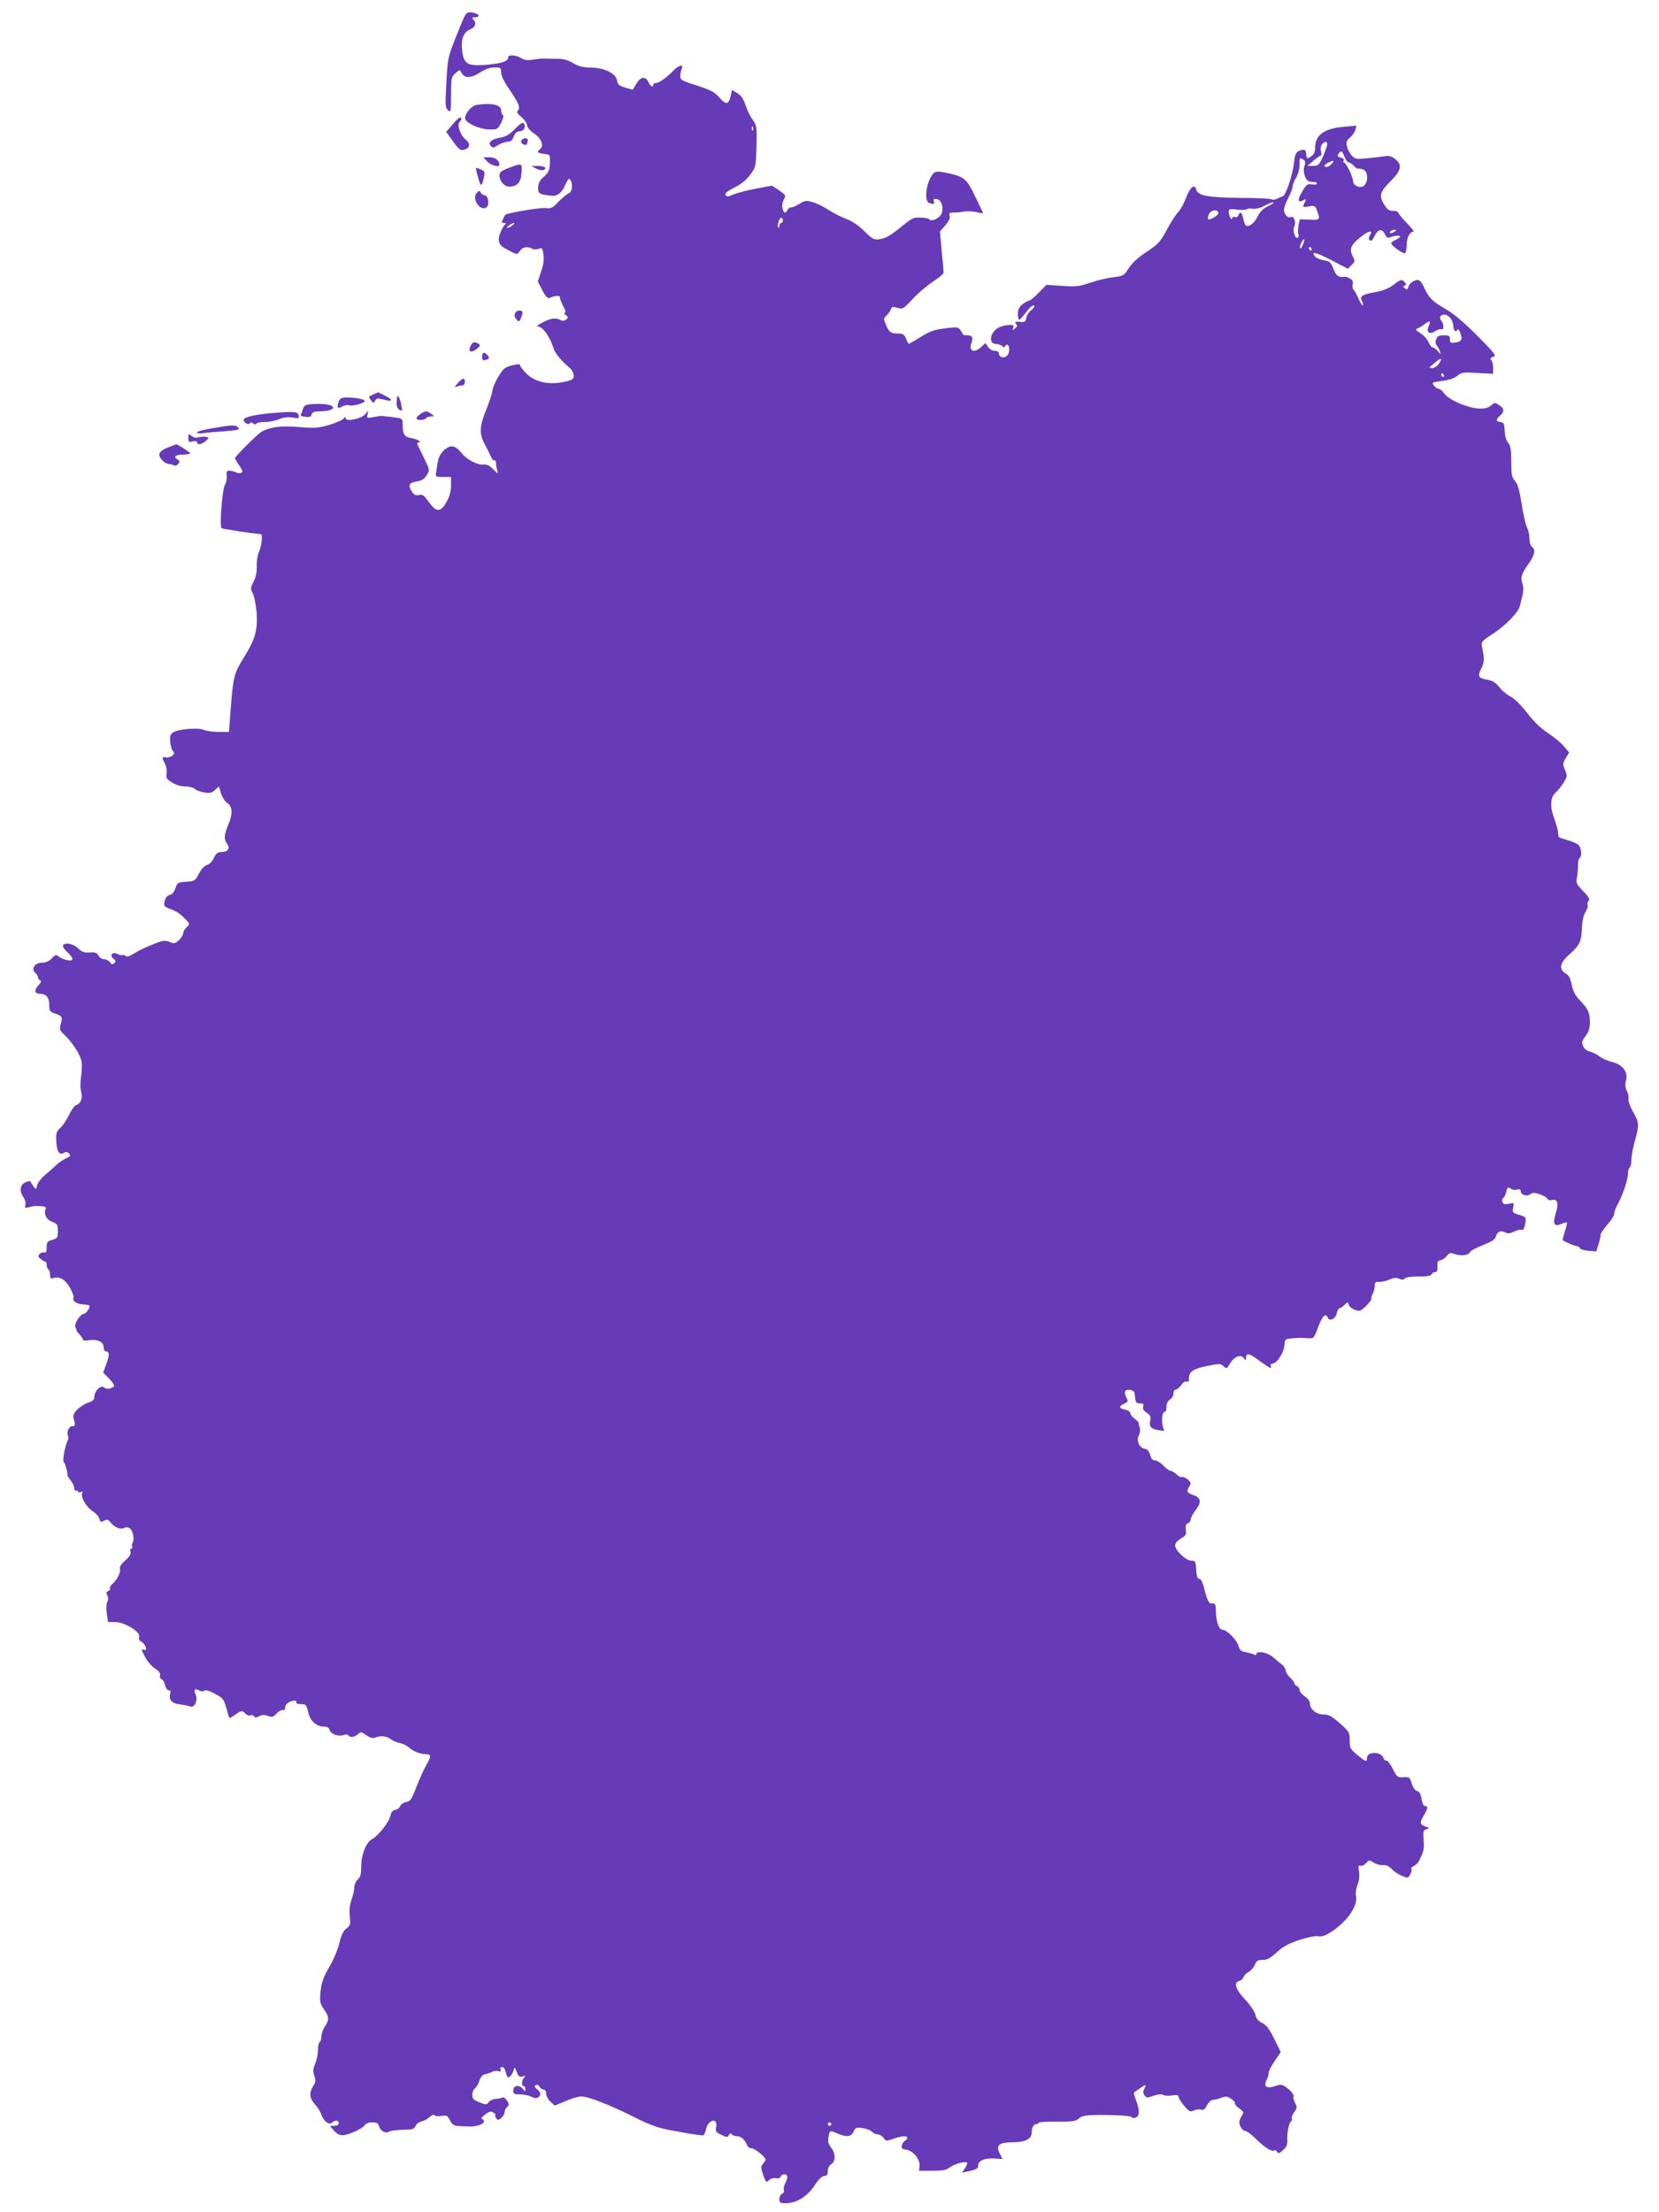 <?xml version="1.0" standalone="no"?>
<!DOCTYPE svg PUBLIC "-//W3C//DTD SVG 20010904//EN"
 "http://www.w3.org/TR/2001/REC-SVG-20010904/DTD/svg10.dtd">
<svg version="1.0" xmlns="http://www.w3.org/2000/svg"
 width="960pt" height="1280pt" viewBox="0 0 960 1280"
 preserveAspectRatio="xMidYMid meet">
<g transform="translate(0,1280) scale(0.1,-0.1)"
fill="#673ab7" stroke="none">
<path d="M2687 12703 c-8 -16 -32 -75 -55 -133 -39 -99 -42 -113 -49 -248 -7
-130 -7 -145 9 -159 17 -15 18 -11 18 87 0 97 1 104 25 126 24 22 25 22 35 4
18 -34 53 -34 105 -1 33 21 62 31 87 31 35 0 38 -2 38 -29 0 -19 17 -54 46
-96 56 -82 67 -108 51 -124 -9 -9 -4 -18 21 -39 18 -15 32 -36 32 -47 1 -12
17 -31 39 -46 46 -32 61 -74 34 -94 -20 -15 -12 -21 37 -27 23 -3 24 -6 22
-53 -2 -42 -8 -54 -35 -78 -23 -20 -32 -36 -33 -62 -1 -36 6 -40 81 -48 30 -3
56 18 75 61 16 36 23 43 30 32 16 -25 12 -70 -7 -77 -10 -4 -37 -26 -60 -49
-36 -38 -45 -42 -75 -38 -26 5 -227 -29 -234 -39 -1 -1 -7 -12 -13 -24 -10
-20 -9 -23 6 -23 11 0 14 -3 7 -8 -7 -4 -19 -25 -28 -47 -18 -43 -11 -72 23
-90 76 -42 73 -41 89 -17 15 23 46 28 71 13 8 -5 24 -6 37 -1 21 8 23 6 29
-33 4 -29 0 -59 -14 -99 l-19 -57 26 -50 c19 -37 31 -49 42 -45 35 15 60 16
60 3 0 -8 9 -31 20 -52 13 -24 16 -37 8 -37 -6 0 -4 -6 6 -13 16 -12 16 -14 2
-26 -9 -7 -21 -9 -28 -5 -27 17 -59 14 -105 -10 -33 -17 -41 -25 -27 -26 24 0
68 -62 85 -119 10 -35 43 -75 99 -123 11 -10 20 -29 20 -42 0 -20 -7 -25 -58
-36 -87 -18 -165 -1 -214 47 -21 20 -38 42 -38 49 0 9 -11 9 -47 0 -42 -11
-51 -18 -80 -67 -18 -30 -32 -64 -33 -77 0 -12 -16 -61 -35 -109 -41 -101 -43
-141 -10 -203 13 -25 29 -57 36 -72 6 -16 15 -25 20 -22 5 3 9 -3 9 -13 0 -10
3 -29 7 -43 6 -24 6 -24 -23 5 -21 21 -37 29 -56 27 -36 -4 -101 31 -128 68
-12 16 -33 33 -46 36 -34 9 -82 -37 -90 -85 -3 -20 -8 -48 -10 -63 -5 -27 -4
-28 40 -28 l46 0 0 -49 c0 -34 -8 -63 -26 -95 -34 -61 -59 -62 -103 0 -27 38
-36 45 -56 40 -18 -5 -28 0 -39 16 -27 38 -20 55 24 62 31 5 45 14 59 36 18
30 18 31 -12 93 -17 34 -34 70 -39 80 -5 10 -4 17 3 17 25 0 -5 19 -40 25 -42
7 -51 21 -51 82 0 32 0 32 -62 40 -35 4 -65 7 -68 6 -3 0 -21 -3 -42 -7 -34
-6 -36 -5 -31 16 l5 23 -19 -22 c-22 -27 -113 -45 -113 -22 0 9 -3 9 -12 -3
-7 -9 -45 -25 -84 -37 -62 -18 -82 -19 -172 -12 -101 9 -168 1 -217 -26 -22
-12 -155 -144 -155 -154 0 -3 11 -23 25 -43 20 -30 22 -38 10 -42 -8 -3 -20
-2 -27 2 -7 4 -23 9 -35 10 -21 2 -23 -1 -21 -31 1 -18 -3 -39 -9 -47 -16 -20
-34 -240 -21 -254 6 -5 191 -33 226 -34 14 0 7 -68 -12 -110 -6 -14 -11 -47
-10 -75 1 -33 -5 -64 -18 -89 -19 -37 -19 -42 -5 -70 9 -17 18 -67 22 -111 7
-100 -8 -153 -71 -255 -59 -94 -64 -113 -78 -290 l-11 -145 -60 0 c-33 0 -71
5 -86 12 -31 14 -146 5 -176 -14 -17 -11 -21 -22 -18 -54 1 -21 8 -46 15 -54
11 -13 10 -18 -5 -29 -10 -7 -27 -11 -37 -8 -22 5 -22 0 -3 -38 8 -16 12 -41
9 -57 -4 -24 0 -31 30 -50 22 -14 51 -23 77 -23 22 0 47 -6 55 -14 7 -8 32
-17 55 -21 33 -6 44 -3 63 14 l23 21 12 -40 c6 -22 23 -47 36 -56 31 -20 33
-64 5 -129 -24 -55 -25 -83 -5 -109 19 -25 3 -46 -34 -46 -21 0 -31 -8 -44
-35 -9 -20 -26 -37 -40 -40 -13 -4 -32 -23 -46 -50 -22 -42 -25 -44 -74 -47
-48 -3 -51 -5 -62 -38 -8 -23 -19 -36 -32 -38 -19 -3 -33 -27 -33 -59 0 -7 18
-17 39 -24 22 -6 56 -28 76 -49 35 -36 35 -36 15 -55 -11 -10 -20 -26 -20 -35
0 -9 -11 -27 -25 -40 -22 -20 -27 -21 -54 -10 -27 11 -39 9 -98 -15 -38 -14
-85 -38 -106 -51 -28 -18 -42 -22 -51 -15 -7 6 -15 8 -19 5 -3 -3 -15 0 -27 6
-29 16 -49 -8 -23 -28 14 -10 14 -15 4 -25 -10 -10 -15 -8 -25 6 -7 9 -23 17
-34 17 -12 0 -26 9 -32 21 -9 16 -20 20 -50 18 -32 -3 -45 2 -68 24 -28 27
-75 36 -87 17 -4 -6 7 -23 24 -39 41 -38 40 -55 -2 -46 -17 4 -39 13 -48 21
-13 12 -19 11 -39 -11 -16 -17 -34 -25 -56 -25 -44 0 -67 -37 -38 -61 8 -6 14
-17 14 -24 0 -8 6 -15 13 -18 8 -3 5 -12 -12 -30 -26 -28 -21 -47 12 -47 35
-1 52 -22 52 -64 0 -35 3 -40 32 -50 43 -15 46 -19 35 -59 -9 -32 -7 -38 20
-64 45 -42 90 -111 99 -151 4 -19 3 -60 -2 -91 -5 -35 -5 -70 1 -90 10 -36 -3
-67 -31 -76 -9 -3 -26 -28 -39 -55 -13 -27 -35 -61 -50 -75 -25 -24 -27 -32
-24 -82 3 -59 17 -78 45 -63 12 7 21 5 29 -5 10 -12 7 -17 -16 -26 -16 -7 -42
-25 -59 -40 -16 -16 -46 -42 -66 -59 -20 -17 -40 -43 -44 -58 -6 -26 -7 -26
-20 -8 -8 10 -16 23 -17 28 -2 6 -15 4 -31 -3 -32 -14 -36 -51 -11 -87 9 -13
14 -32 11 -44 -5 -17 -2 -19 21 -13 32 8 29 8 69 6 24 -1 31 -5 27 -16 -12
-30 5 -63 39 -75 29 -11 32 -16 32 -53 0 -38 -3 -42 -33 -51 -28 -8 -32 -13
-32 -44 0 -25 -4 -33 -14 -29 -8 3 -20 -1 -27 -9 -10 -12 -8 -17 7 -29 10 -8
22 -15 27 -15 4 0 7 -9 7 -19 0 -11 5 -23 10 -26 6 -3 10 -18 10 -32 0 -18 4
-24 15 -19 37 14 73 -6 100 -55 14 -27 24 -53 21 -57 -10 -17 14 -36 50 -39
20 -1 38 -4 41 -7 8 -7 -17 -46 -30 -47 -21 -1 -60 -58 -51 -77 4 -9 8 -20 8
-23 1 -3 9 -13 19 -23 9 -10 17 -22 17 -27 0 -6 14 -7 33 -4 48 9 87 -9 87
-40 0 -16 6 -25 15 -25 19 0 19 -24 -2 -78 l-16 -43 31 -32 c18 -18 32 -38 32
-44 0 -14 -42 -25 -53 -14 -23 23 -61 -14 -62 -59 0 -8 -14 -20 -32 -25 -50
-17 -96 -62 -88 -88 12 -41 10 -52 -7 -49 -18 3 -35 -38 -24 -57 4 -6 2 -18
-3 -28 -15 -27 -31 -117 -22 -123 8 -5 24 -63 21 -75 0 -3 8 -17 20 -32 11
-14 20 -34 20 -45 0 -11 5 -16 10 -13 5 3 10 2 10 -4 0 -6 7 -7 17 -4 11 4 14
3 9 -6 -12 -19 22 -80 59 -104 19 -12 37 -32 40 -45 5 -19 8 -21 27 -11 18 9
24 8 37 -9 24 -30 58 -44 79 -33 11 6 23 5 34 -3 18 -13 27 -64 15 -84 -5 -6
-5 -16 -2 -22 3 -5 1 -10 -5 -10 -7 0 -9 -8 -5 -19 4 -13 -5 -28 -31 -50 -22
-20 -34 -38 -30 -47 7 -18 -14 -62 -43 -88 -11 -10 -18 -23 -15 -27 3 -5 -2
-12 -10 -15 -12 -5 -13 -10 -5 -25 6 -12 6 -25 0 -37 -6 -11 -7 -40 -3 -68 l7
-49 40 0 c55 0 149 -57 140 -85 -4 -13 0 -22 13 -29 24 -13 38 -56 16 -47 -19
7 -17 -2 10 -49 12 -22 37 -49 54 -60 21 -13 31 -26 28 -38 -3 -10 2 -21 9
-23 8 -3 17 -19 20 -35 4 -16 13 -29 21 -29 11 0 13 -6 9 -20 -11 -34 11 -58
57 -62 24 -3 50 -8 59 -12 24 -10 46 37 31 68 -13 30 -6 39 20 25 13 -7 24 -7
30 -1 6 6 28 0 61 -18 47 -25 52 -31 66 -81 8 -30 16 -56 18 -58 2 -3 17 5 33
17 35 26 43 27 60 7 7 -9 20 -13 28 -10 9 3 19 1 22 -6 6 -8 13 -8 29 1 16 8
31 9 51 2 24 -9 31 -7 51 14 13 14 29 22 36 20 8 -3 13 2 13 14 0 20 27 40 55
40 9 0 13 -4 10 -10 -4 -6 7 -10 25 -10 31 0 33 -3 45 -53 9 -42 48 -77 85
-77 23 0 33 -5 37 -19 6 -24 51 -41 80 -30 13 5 25 4 28 -1 9 -15 36 -12 56 6
17 15 20 14 49 -6 19 -14 37 -19 48 -15 32 14 67 11 90 -6 13 -10 37 -21 55
-24 18 -4 41 -15 52 -25 25 -23 68 -40 101 -40 30 0 30 -13 0 -64 -13 -23 -38
-78 -56 -124 -28 -73 -35 -84 -61 -89 -15 -3 -31 -14 -34 -24 -3 -10 -16 -19
-28 -21 -15 -2 -23 -12 -28 -34 -7 -36 -70 -116 -106 -135 -34 -18 -63 -90
-63 -159 0 -44 -4 -61 -20 -75 -11 -10 -20 -30 -20 -45 0 -15 -7 -47 -16 -71
-10 -30 -14 -61 -10 -96 5 -47 4 -53 -20 -72 -18 -14 -30 -38 -40 -83 -8 -34
-34 -97 -58 -138 -35 -60 -45 -88 -51 -141 -6 -60 -4 -69 19 -104 31 -45 32
-61 6 -100 -11 -16 -20 -42 -20 -57 0 -15 -5 -30 -10 -33 -6 -3 -10 -24 -10
-45 0 -22 -7 -58 -16 -80 -13 -31 -14 -46 -5 -71 9 -27 8 -37 -9 -63 -23 -38
-18 -70 16 -106 13 -14 29 -40 35 -58 13 -38 45 -60 62 -43 16 16 37 14 37 -4
0 -10 -10 -15 -27 -15 -26 0 -26 0 -7 -21 35 -39 51 -42 111 -19 31 12 63 30
71 41 8 12 25 19 46 19 27 0 35 -5 40 -24 7 -26 38 -42 58 -30 11 7 39 10 125
13 12 1 24 10 28 20 3 11 18 22 33 26 15 3 37 15 48 26 13 12 24 16 28 10 4
-5 22 -7 40 -4 31 5 36 2 50 -26 12 -22 24 -31 44 -32 15 -1 43 -2 62 -3 46
-2 90 12 90 30 0 8 -6 14 -12 14 -7 0 0 11 17 24 23 18 34 22 48 14 10 -5 16
-12 13 -15 -3 -4 -1 -12 6 -20 9 -11 14 -11 29 3 11 10 19 25 19 34 0 10 7 23
15 30 12 10 12 15 -1 36 -9 13 -21 21 -26 18 -5 -3 -23 -7 -39 -8 -16 -1 -35
-10 -41 -19 -12 -16 -16 -16 -54 -1 -34 13 -41 21 -41 42 0 15 6 32 15 38 8 6
20 26 26 45 7 21 18 35 31 37 11 2 30 8 42 14 12 6 29 8 38 4 13 -4 16 -2 11
9 -3 9 0 15 10 15 8 0 17 -13 21 -30 3 -16 9 -30 13 -30 11 0 27 22 33 45 3
17 6 15 17 -13 10 -27 16 -31 34 -26 17 5 19 4 9 -7 -15 -16 -17 -49 -3 -49 6
0 10 -8 10 -17 -1 -17 -1 -17 -14 0 -20 26 -56 22 -56 -7 0 -21 5 -24 39 -24
22 0 49 -6 60 -11 29 -16 48 -13 55 6 5 11 -1 23 -15 34 -16 12 -19 18 -9 24
8 5 16 1 22 -9 5 -9 16 -16 23 -16 9 0 15 -10 15 -23 0 -13 11 -34 25 -47 l25
-23 62 26 c35 15 75 27 90 27 41 0 159 -46 299 -115 94 -48 146 -67 210 -79
139 -26 194 -34 201 -30 3 2 9 17 13 33 12 58 70 71 59 14 -5 -25 -1 -31 30
-45 32 -16 36 -16 44 -1 6 11 11 12 16 4 4 -6 17 -11 30 -11 24 0 48 -22 59
-52 4 -10 15 -18 26 -18 18 0 81 -51 81 -66 0 -4 -7 -15 -15 -24 -13 -15 -13
-22 1 -64 16 -45 17 -46 35 -30 11 10 27 14 39 11 13 -3 23 0 27 9 6 16 29 19
38 4 3 -5 -1 -23 -10 -39 -8 -16 -12 -36 -9 -44 3 -8 -2 -17 -10 -20 -9 -4
-16 -17 -16 -31 0 -21 4 -24 37 -24 61 0 124 39 166 102 24 37 44 56 57 56 15
0 20 7 20 28 0 16 8 32 20 40 26 16 26 62 -1 96 -16 21 -20 35 -15 61 8 40 6
40 53 20 53 -22 78 -19 92 11 10 24 16 26 51 21 22 -3 47 -12 55 -21 9 -9 25
-16 35 -16 10 0 25 -9 33 -20 13 -19 16 -19 57 -5 49 17 80 19 80 5 0 -5 -6
-13 -14 -17 -8 -4 -16 -17 -18 -28 -2 -16 3 -21 26 -23 39 -5 81 -56 77 -94
l-3 -28 77 0 c61 0 82 4 102 20 25 19 89 37 99 27 3 -3 -2 -17 -12 -32 l-17
-26 29 6 c58 13 64 17 64 35 0 28 37 44 93 41 l48 -3 -16 32 c-25 48 -4 65 80
65 68 0 105 20 105 56 0 28 11 49 26 49 8 0 14 3 14 8 0 4 48 7 107 6 90 0
109 2 125 18 12 12 35 18 70 20 122 3 238 -3 238 -13 0 -4 9 -5 20 -2 25 7 26
41 4 100 -9 24 -15 44 -13 46 2 1 19 12 37 25 34 24 38 22 22 -7 -6 -12 -5
-24 3 -35 11 -15 16 -15 53 -2 26 9 46 11 55 5 8 -5 31 -7 52 -3 28 4 37 2 37
-8 0 -8 15 -32 33 -53 28 -33 36 -36 53 -27 12 6 30 9 42 6 16 -5 24 1 36 25
9 17 24 31 33 31 9 0 31 5 49 12 27 10 37 9 58 -6 15 -9 24 -20 22 -25 -3 -4
8 -18 24 -29 29 -22 29 -22 12 -51 -13 -24 -14 -34 -4 -55 6 -14 19 -26 28
-26 8 0 36 -20 61 -45 48 -49 96 -79 107 -67 4 3 11 0 16 -8 7 -12 13 -10 35
10 20 18 26 33 24 60 -2 42 10 98 22 106 5 3 7 10 4 15 -4 5 3 22 13 37 18 24
19 30 7 52 -8 14 -12 32 -10 40 3 9 -10 27 -31 44 -34 27 -38 28 -75 16 -51
-17 -69 -4 -49 37 7 16 13 33 11 40 -1 7 14 37 34 66 l36 54 -38 77 c-28 57
-45 79 -69 91 -23 11 -35 25 -39 47 -4 17 -29 55 -55 83 -58 60 -73 103 -42
112 12 3 24 13 27 22 3 10 16 24 30 31 13 7 29 26 36 41 9 24 17 29 46 29 26
0 44 10 81 44 36 33 67 50 130 71 49 16 94 25 110 22 19 -4 40 3 72 23 97 62
161 156 146 214 -3 13 1 40 9 60 10 24 13 50 9 76 -5 33 -4 39 8 35 8 -3 23 3
33 15 17 19 19 19 44 3 14 -9 39 -16 54 -15 18 2 35 -6 50 -22 12 -13 38 -31
58 -39 36 -15 37 -14 50 9 7 13 9 27 6 31 -4 3 3 11 15 17 11 6 24 18 28 26
29 58 32 73 28 124 -4 50 -2 56 16 62 20 7 19 8 -6 16 -33 11 -34 22 -8 66 23
38 25 52 6 52 -8 0 -16 16 -20 41 -5 29 -12 43 -26 46 -12 3 -24 20 -31 44
-11 36 -14 38 -48 36 -34 -2 -38 1 -62 49 -14 27 -30 49 -36 47 -6 -2 -14 5
-18 15 -12 39 -95 39 -95 1 0 -26 -5 -25 -56 17 -41 34 -44 40 -44 84 0 46 -3
51 -57 99 -46 41 -65 51 -94 51 -41 0 -79 30 -79 63 0 13 -12 30 -30 42 -16
11 -30 27 -30 36 0 9 -7 19 -15 23 -8 3 -15 10 -15 16 0 6 -11 21 -25 34 -14
13 -25 31 -25 40 0 9 -10 24 -21 34 -12 9 -36 29 -54 45 -33 27 -95 38 -95 16
0 -5 -5 -7 -12 -3 -7 4 -28 10 -47 14 -29 4 -37 11 -45 38 -10 35 -67 92 -92
92 -20 0 -37 46 -38 105 -1 41 -4 49 -18 47 -22 -3 -30 11 -49 83 -9 39 -20
60 -30 60 -10 0 -15 15 -17 52 -3 49 -5 53 -29 53 -30 0 -93 59 -93 88 0 12
13 28 33 40 29 17 33 24 29 51 -3 22 0 33 12 37 9 3 16 14 16 23 0 9 13 33 29
54 35 46 31 72 -15 87 -37 13 -40 20 -21 51 10 18 9 23 -12 40 -12 10 -27 16
-32 13 -5 -3 -19 4 -31 15 -12 12 -28 21 -35 21 -7 0 -26 14 -41 30 -16 17
-38 30 -49 30 -13 0 -22 10 -28 33 -7 22 -17 33 -33 35 -30 5 -48 48 -32 78 7
13 9 32 5 45 -5 13 -7 25 -6 27 1 2 -9 12 -23 23 -15 11 -26 26 -26 33 0 8
-13 16 -30 20 -37 7 -38 19 -5 34 22 10 24 15 15 31 -19 36 -13 53 18 49 23
-3 27 -8 30 -40 3 -33 7 -38 28 -38 20 0 24 -4 19 -19 -4 -13 2 -23 20 -35 21
-14 25 -23 21 -44 -8 -37 2 -49 48 -57 32 -6 37 -5 30 6 -14 23 -12 99 3 99 8
0 13 12 13 30 0 19 7 34 20 42 11 7 20 23 20 35 0 13 6 23 14 23 7 0 21 12 31
26 10 15 22 23 31 20 10 -4 14 2 14 17 0 41 22 56 103 73 73 15 80 15 97 -1
17 -15 19 -15 36 13 24 42 62 58 80 35 12 -16 13 -17 14 -1 0 29 16 29 56 0
80 -58 95 -66 88 -48 -4 10 -1 16 9 16 25 0 65 61 69 104 3 38 4 39 43 42 52
4 54 4 94 1 33 -2 35 -1 59 66 24 64 44 83 55 53 10 -24 45 -7 52 25 4 16 11
29 16 29 5 0 18 9 28 19 19 19 20 19 26 1 3 -10 19 -23 36 -29 28 -10 33 -7
66 25 19 19 32 38 29 41 -3 3 0 15 7 27 6 11 12 32 12 46 0 20 5 25 25 23 14
-1 41 5 61 14 27 11 42 12 56 4 15 -7 23 -7 32 2 7 7 40 12 81 11 48 0 71 4
74 13 3 7 12 13 21 13 11 0 14 9 13 32 -2 25 1 33 17 36 11 2 28 13 37 25 15
19 20 20 46 11 35 -13 81 -7 89 12 2 7 36 25 74 40 52 20 71 33 75 50 7 28 29
37 55 23 15 -7 28 -6 50 5 16 8 36 13 43 10 9 -3 16 6 20 27 9 47 9 47 -34 60
-38 12 -40 14 -34 42 6 28 5 29 -25 22 -24 -5 -32 -3 -37 10 -4 9 -2 20 5 24
6 4 13 18 16 31 6 30 12 35 28 22 7 -6 23 -9 35 -5 16 4 22 1 22 -10 0 -21 37
-32 56 -16 12 9 23 9 54 -1 21 -7 41 -19 44 -26 3 -7 13 -10 24 -8 34 10 43
-17 25 -74 -20 -63 -10 -83 33 -63 15 6 29 10 31 7 2 -2 -3 -25 -12 -51 -8
-26 -14 -49 -13 -50 12 -10 70 -35 82 -35 8 0 16 -5 18 -12 2 -6 24 -13 49
-15 l46 -4 13 43 c8 24 13 48 12 54 -1 6 16 31 38 57 22 25 40 52 40 61 0 9 5
25 10 36 6 11 14 29 20 40 25 50 50 128 50 157 0 17 5 35 10 38 6 3 10 23 10
43 0 21 9 70 20 110 26 94 26 106 -11 170 -17 30 -28 63 -26 74 3 10 -1 31 -9
46 -10 20 -11 37 -5 60 14 48 -21 94 -80 107 -25 6 -57 20 -72 32 -16 12 -41
24 -56 28 -17 3 -33 16 -40 32 -10 22 -8 30 14 58 18 25 25 46 25 80 0 55 -10
77 -59 128 -26 27 -39 52 -46 89 -7 33 -17 55 -30 62 -48 27 -42 64 22 119 54
48 65 73 67 152 2 38 9 70 20 87 10 16 16 34 13 42 -3 7 0 19 6 25 8 8 0 22
-32 55 -39 40 -43 48 -36 78 3 18 6 50 6 70 0 20 4 40 9 43 16 10 11 61 -7 77
-10 8 -39 21 -65 28 -27 7 -49 15 -49 19 -1 3 -3 17 -4 31 -2 14 -11 45 -20
70 -27 71 -25 125 6 154 15 13 36 40 48 60 20 32 21 37 7 71 -14 33 -14 38 4
68 l20 33 -30 35 c-16 20 -57 54 -92 77 -42 27 -82 66 -121 117 -36 46 -73 83
-97 95 -21 11 -51 35 -65 55 -19 24 -38 36 -63 41 -59 10 -64 20 -41 65 19 39
20 56 3 136 -3 19 7 29 60 63 76 48 153 127 162 167 3 15 10 44 15 63 5 22 5
46 -2 65 -12 34 -4 58 37 114 34 48 41 81 20 96 -10 8 -16 26 -16 49 0 20 -6
49 -14 64 -8 15 -22 77 -31 137 -13 81 -23 116 -39 133 -18 20 -21 36 -21 112
-1 70 -4 93 -18 108 -11 12 -19 38 -20 68 -2 42 -5 49 -24 52 -28 4 -29 14 -3
37 27 24 25 41 -5 61 -24 16 -27 16 -48 -3 -16 -13 -35 -18 -67 -17 -64 2
-175 49 -201 85 -11 16 -26 29 -33 29 -15 0 -41 28 -34 36 3 2 30 7 59 11 34
4 64 14 81 28 24 21 34 22 117 17 l91 -5 0 35 c0 19 -5 39 -11 45 -8 8 -5 13
11 18 21 7 12 17 -91 122 -76 76 -137 128 -184 155 -78 45 -97 64 -125 126
-12 27 -25 42 -37 42 -23 -1 -50 -21 -54 -42 -3 -13 -8 -15 -19 -7 -12 8 -12
12 -2 16 10 4 10 8 1 19 -16 20 -25 18 -67 -15 -25 -19 -59 -33 -102 -41 -79
-14 -94 -24 -79 -52 6 -11 8 -22 5 -25 -3 -3 -14 15 -25 39 -11 25 -24 48 -29
52 -5 3 -7 16 -5 30 4 17 -1 27 -16 35 -11 6 -24 11 -28 10 -37 -6 -51 4 -67
45 -15 39 -21 44 -55 50 -21 3 -44 13 -51 21 -28 34 5 26 95 -21 l94 -49 22
22 c20 20 21 23 5 53 -19 40 -9 64 48 109 46 37 73 42 54 11 -9 -14 -9 -23 -2
-30 8 -8 16 -1 28 25 20 41 45 44 61 7 6 -13 16 -20 23 -17 57 22 89 10 37
-13 -14 -6 -25 -15 -25 -19 0 -14 70 -64 80 -58 6 3 10 26 10 50 0 41 18 75
40 75 5 0 -14 23 -41 51 -27 28 -49 55 -49 60 0 5 -13 9 -29 9 -23 0 -34 8
-50 34 -33 53 -27 75 34 136 64 64 71 96 28 130 -22 17 -36 20 -63 16 -19 -3
-65 -9 -101 -12 -60 -6 -68 -5 -87 16 -12 13 -24 36 -28 53 -5 25 -2 35 18 51
14 12 28 32 31 45 l6 24 -77 -7 c-110 -10 -161 -48 -162 -118 0 -26 -6 -41
-22 -52 -26 -18 -27 -17 -30 16 -2 20 -6 24 -25 20 -31 -6 -40 -20 -45 -72 -9
-75 -47 -191 -66 -196 -9 -3 -25 -10 -35 -15 -10 -5 -23 -6 -30 -2 -7 4 -88 8
-182 8 -182 2 -244 13 -252 46 -10 39 -36 18 -62 -50 -11 -30 -31 -66 -45 -80
-13 -14 -43 -60 -65 -102 -37 -69 -49 -82 -116 -126 -50 -33 -85 -65 -104 -95
-28 -44 -31 -45 -89 -52 -34 -4 -94 -18 -134 -32 -65 -22 -83 -24 -163 -18
l-90 6 -45 -46 c-24 -25 -49 -46 -56 -46 -6 0 -23 -9 -38 -21 -19 -15 -26 -30
-26 -55 0 -19 3 -34 8 -34 4 0 22 21 41 45 18 25 38 42 44 38 6 -4 0 -15 -15
-27 -15 -12 -28 -32 -30 -46 -3 -22 -7 -25 -37 -22 -28 2 -32 0 -22 -11 9 -11
7 -17 -6 -28 -15 -12 -16 -12 -10 4 5 14 1 17 -24 17 -16 0 -43 -7 -60 -15
-51 -27 -62 -95 -15 -95 12 0 28 -6 35 -12 11 -11 14 -10 18 0 3 6 9 10 14 6
14 -8 11 -50 -6 -64 -18 -15 -45 -6 -45 15 0 9 -9 15 -24 15 -13 0 -30 10 -39
23 l-15 22 -24 -22 c-42 -40 -75 -24 -56 25 11 30 3 42 -28 42 -13 0 -24 3
-24 8 0 4 -7 15 -14 24 -12 16 -22 17 -89 8 -63 -8 -88 -17 -142 -51 -36 -23
-67 -40 -68 -38 -2 2 -8 16 -15 32 -9 21 -18 27 -44 27 -43 0 -54 8 -72 52
-14 33 -14 37 4 53 11 10 22 26 25 36 5 14 11 16 38 8 31 -9 35 -6 87 50 30
33 83 78 118 101 34 22 62 46 62 53 0 7 -5 63 -11 125 l-10 113 31 35 c21 25
29 42 25 55 -5 16 -2 19 22 19 15 0 44 2 64 6 20 3 53 1 73 -4 20 -6 36 -7 34
-3 -2 4 -23 48 -47 98 -48 100 -62 111 -164 133 -43 9 -61 9 -72 0 -41 -34
-63 -161 -29 -174 26 -10 34 -7 27 10 -4 12 0 15 18 12 31 -4 44 -66 20 -96
-17 -21 -58 -35 -63 -21 -2 4 -24 9 -49 10 -43 2 -51 -1 -120 -58 -53 -43 -85
-62 -114 -66 -38 -6 -43 -4 -95 47 -35 34 -73 59 -105 70 -27 10 -72 33 -100
51 -27 18 -69 39 -92 45 -37 11 -45 11 -76 -9 -19 -11 -41 -21 -50 -21 -8 0
-17 -7 -21 -15 -9 -24 -23 -18 -29 13 -3 15 1 36 9 49 13 21 11 24 -27 51
l-42 28 -96 -18 c-53 -10 -111 -26 -130 -34 -28 -13 -35 -14 -42 -3 -6 10 7
22 51 44 39 20 70 45 91 74 32 43 33 47 36 163 3 114 2 122 -20 152 -13 17
-32 55 -42 84 -12 39 -26 59 -49 73 l-31 19 -6 -31 c-12 -55 -27 -58 -65 -15
-28 33 -49 44 -131 71 -89 28 -98 33 -97 56 1 13 4 32 9 42 12 27 -17 21 -47
-10 -38 -40 -84 -73 -102 -73 -9 0 -16 -4 -16 -10 0 -19 -17 -10 -28 15 -16
36 -46 32 -70 -10 l-21 -34 -43 12 c-36 11 -44 18 -48 42 -7 41 -74 74 -153
74 -44 1 -69 7 -101 26 -28 17 -58 25 -87 25 -24 0 -53 0 -64 1 -31 1 -47 0
-88 -7 -26 -4 -44 -1 -62 10 -30 19 -75 21 -75 3 0 -22 -40 -35 -127 -42 -108
-8 -129 4 -139 81 -8 67 7 108 47 124 30 13 38 37 17 58 -9 9 -7 12 10 12 29
0 28 16 0 24 -39 10 -47 7 -61 -21z m1670 -655 c-3 -8 -6 -5 -6 6 -1 11 2 17
5 13 3 -3 4 -12 1 -19z m3323 -83 c0 -8 -11 -39 -24 -70 -23 -50 -28 -55 -58
-55 l-32 0 34 30 c19 16 38 29 43 30 4 0 5 11 1 25 -4 15 -1 32 6 40 16 19 30
19 30 0z m125 -105 c6 0 20 -9 30 -20 10 -11 20 -18 24 -16 3 2 16 0 29 -5 35
-13 29 -93 -8 -100 -25 -4 -50 12 -50 32 0 24 -41 109 -53 109 -4 0 -5 5 -2
11 4 6 -2 13 -14 16 -24 6 -26 14 -8 32 10 10 15 5 26 -23 7 -20 19 -36 26
-36z m-256 -18 c-6 -16 -6 -37 1 -58 11 -31 21 -38 58 -37 6 1 12 -4 12 -9 0
-6 -12 -8 -28 -5 -25 5 -31 1 -55 -39 -30 -49 -28 -71 4 -53 19 9 19 9 10 -10
-16 -30 -14 -32 24 -25 31 5 36 3 44 -19 22 -58 21 -61 -41 -58 l-57 2 -7 -35
c-3 -20 -4 -42 -1 -51 4 -8 2 -17 -3 -20 -16 -10 -32 43 -20 66 12 22 -4 64
-21 53 -15 -9 -39 16 -39 42 0 12 11 44 25 70 14 26 25 55 25 65 0 10 9 33 20
51 12 19 20 51 20 76 0 39 1 41 19 30 15 -9 17 -16 10 -36z m154 7 c-12 -13
-26 -18 -33 -14 -9 6 -6 12 11 21 36 20 46 17 22 -7z m-336 -225 c-3 -3 -20
-13 -39 -22 -20 -10 -40 -32 -50 -54 -18 -38 -51 -64 -68 -53 -5 3 -12 21 -16
40 -7 37 -18 45 -28 19 -4 -9 -13 -14 -21 -10 -8 3 -15 0 -15 -7 0 -20 -20 16
-20 37 0 17 6 18 50 13 27 -3 52 -2 54 2 3 4 18 6 34 3 18 -2 45 4 68 17 38
19 64 27 51 15z m-317 -58 c0 -11 -40 -36 -55 -36 -12 0 -3 34 12 45 19 14 43
9 43 -9z m-2520 -41 c0 -8 -4 -15 -10 -15 -5 0 -10 -7 -10 -17 0 -9 -3 -14 -6
-10 -9 9 5 57 16 57 6 0 10 -7 10 -15z m-1566 -30 c-10 -8 -23 -14 -29 -14 -5
0 -1 6 9 14 11 8 24 15 30 15 5 0 1 -7 -10 -15z m5106 -35 c-20 -13 -33 -13
-25 0 3 6 14 10 23 10 15 0 15 -2 2 -10z m-530 -75 c-6 -15 -13 -25 -17 -21
-3 3 0 17 7 31 17 32 24 26 10 -10z m50 -25 c0 -5 -2 -10 -4 -10 -3 0 -8 5
-11 10 -3 6 -1 10 4 10 6 0 11 -4 11 -10z m804 -402 c9 -12 16 -32 16 -45 0
-25 16 -39 23 -21 3 7 10 0 16 -16 16 -39 9 -53 -28 -58 -27 -4 -31 -2 -31 19
0 20 -5 23 -35 23 -28 0 -38 -5 -44 -22 -6 -15 -5 -28 4 -38 6 -8 15 -24 18
-35 6 -18 5 -18 -12 3 -11 12 -24 22 -31 22 -6 0 -17 14 -24 31 -7 16 -28 40
-47 51 -24 15 -30 22 -19 26 8 3 26 13 39 23 33 26 43 24 29 -6 -17 -37 2 -54
37 -31 14 9 30 14 35 11 15 -9 17 29 2 47 -8 9 -11 22 -7 27 11 18 43 12 59
-11z m-68 -263 c-10 -14 -26 -25 -39 -25 -20 1 -19 3 13 29 40 34 50 32 26 -4z
m29 -65 c3 -5 1 -10 -4 -10 -6 0 -11 5 -11 10 0 6 2 10 4 10 3 0 8 -4 11 -10z
m-3545 -10120 c0 -5 -4 -10 -10 -10 -5 0 -10 5 -10 10 0 6 5 10 10 10 6 0 10
-4 10 -10z"/>
<path d="M2758 12193 c-31 -5 -71 -54 -66 -80 5 -26 85 -62 140 -62 46 -1 48
1 68 38 12 25 16 42 10 46 -6 3 -10 15 -10 26 0 33 -55 45 -142 32z"/>
<path d="M2617 12078 l-35 -41 35 -49 c41 -57 47 -61 72 -53 31 9 34 35 7 56
-31 24 -53 86 -37 102 6 6 11 15 11 19 0 18 -21 5 -53 -34z"/>
<path d="M2977 12051 c-26 -27 -49 -41 -76 -46 -55 -9 -79 -28 -62 -48 11 -14
16 -14 44 4 18 10 43 19 55 19 17 0 27 8 35 30 8 21 18 30 33 30 22 0 39 24
28 41 -9 15 -17 10 -57 -30z"/>
<path d="M3017 11986 c-3 -8 1 -17 9 -20 21 -8 21 -8 27 14 4 15 0 20 -13 20
-10 0 -20 -6 -23 -14z"/>
<path d="M2820 11865 c20 -22 70 -35 70 -19 0 25 -24 44 -57 44 l-36 0 23 -25z"/>
<path d="M2943 11828 c-41 -16 -53 -25 -53 -42 0 -34 28 -66 58 -66 45 1 66
24 70 80 4 57 3 58 -75 28z"/>
<path d="M3102 11825 c15 -8 34 -12 42 -9 26 10 7 24 -32 24 l-37 -1 27 -14z"/>
<path d="M2761 11793 c20 -77 25 -80 39 -20 7 31 5 36 -17 46 -33 15 -33 16
-22 -26z"/>
<path d="M2758 11683 c-31 -36 26 -113 59 -80 17 17 7 67 -13 67 -7 0 -17 7
-22 15 -7 14 -10 14 -24 -2z"/>
<path d="M2983 10991 c-8 -12 -7 -22 2 -34 17 -23 21 -22 33 12 9 25 8 30 -7
34 -10 2 -23 -3 -28 -12z"/>
<path d="M2722 10796 c-15 -33 5 -40 38 -14 20 16 21 21 9 29 -23 14 -35 11
-47 -15z"/>
<path d="M2790 10736 c0 -19 4 -23 20 -19 23 6 25 14 8 31 -18 18 -28 14 -28
-12z"/>
<path d="M2649 10583 c-19 -21 -20 -25 -6 -20 10 4 25 7 33 7 8 0 14 9 14 20
0 27 -12 25 -41 -7z"/>
<path d="M2158 10517 c-25 -11 -26 -13 -12 -32 14 -18 16 -19 25 -3 7 14 15
15 45 7 54 -16 64 -5 17 19 -23 12 -44 22 -45 22 -2 -1 -15 -6 -30 -13z"/>
<path d="M2299 10505 c-8 -43 -4 -67 12 -76 17 -9 18 -6 12 23 -6 37 -21 69
-24 53z"/>
<path d="M1959 10474 c-12 -33 -4 -42 22 -26 11 7 29 10 40 7 21 -7 89 12 89
25 0 10 -51 20 -101 20 -33 0 -41 -4 -50 -26z"/>
<path d="M1813 10462 c-47 -3 -52 -5 -62 -34 -6 -17 -11 -32 -11 -33 0 -2 13
-5 29 -7 22 -3 31 0 34 14 4 13 15 18 44 18 51 0 85 10 80 24 -5 14 -51 22
-114 18z"/>
<path d="M1565 10409 c-97 -9 -155 -23 -155 -39 0 -15 28 -31 35 -20 5 8 10 8
20 0 9 -7 15 -8 19 -1 4 6 26 10 49 9 23 0 59 7 81 16 26 11 51 14 78 10 36
-6 40 -5 36 12 -4 23 -26 25 -163 13z"/>
<path d="M2432 10404 c-12 -8 -22 -19 -22 -25 0 -12 47 -12 55 1 3 6 16 10 28
10 22 1 22 1 3 15 -25 19 -36 19 -64 -1z"/>
<path d="M1228 10322 c-49 -8 -88 -19 -88 -24 0 -6 17 -7 38 -4 20 3 77 8 125
11 74 6 86 9 76 21 -14 17 -37 16 -151 -4z"/>
<path d="M1090 10266 c0 -23 3 -26 25 -20 15 4 25 2 25 -5 0 -17 29 -13 51 8
19 17 19 19 2 23 -10 2 -29 1 -43 -2 -16 -5 -31 -2 -42 8 -17 14 -18 13 -18
-12z"/>
<path d="M970 10210 c-29 -11 -46 -25 -48 -37 -3 -22 30 -56 56 -58 9 0 22 -4
29 -8 6 -4 17 0 24 9 11 13 10 17 -4 26 -27 14 -10 28 34 28 21 0 39 3 39 8 0
6 -75 53 -82 51 -2 -1 -23 -9 -48 -19z"/>
</g>
</svg>
